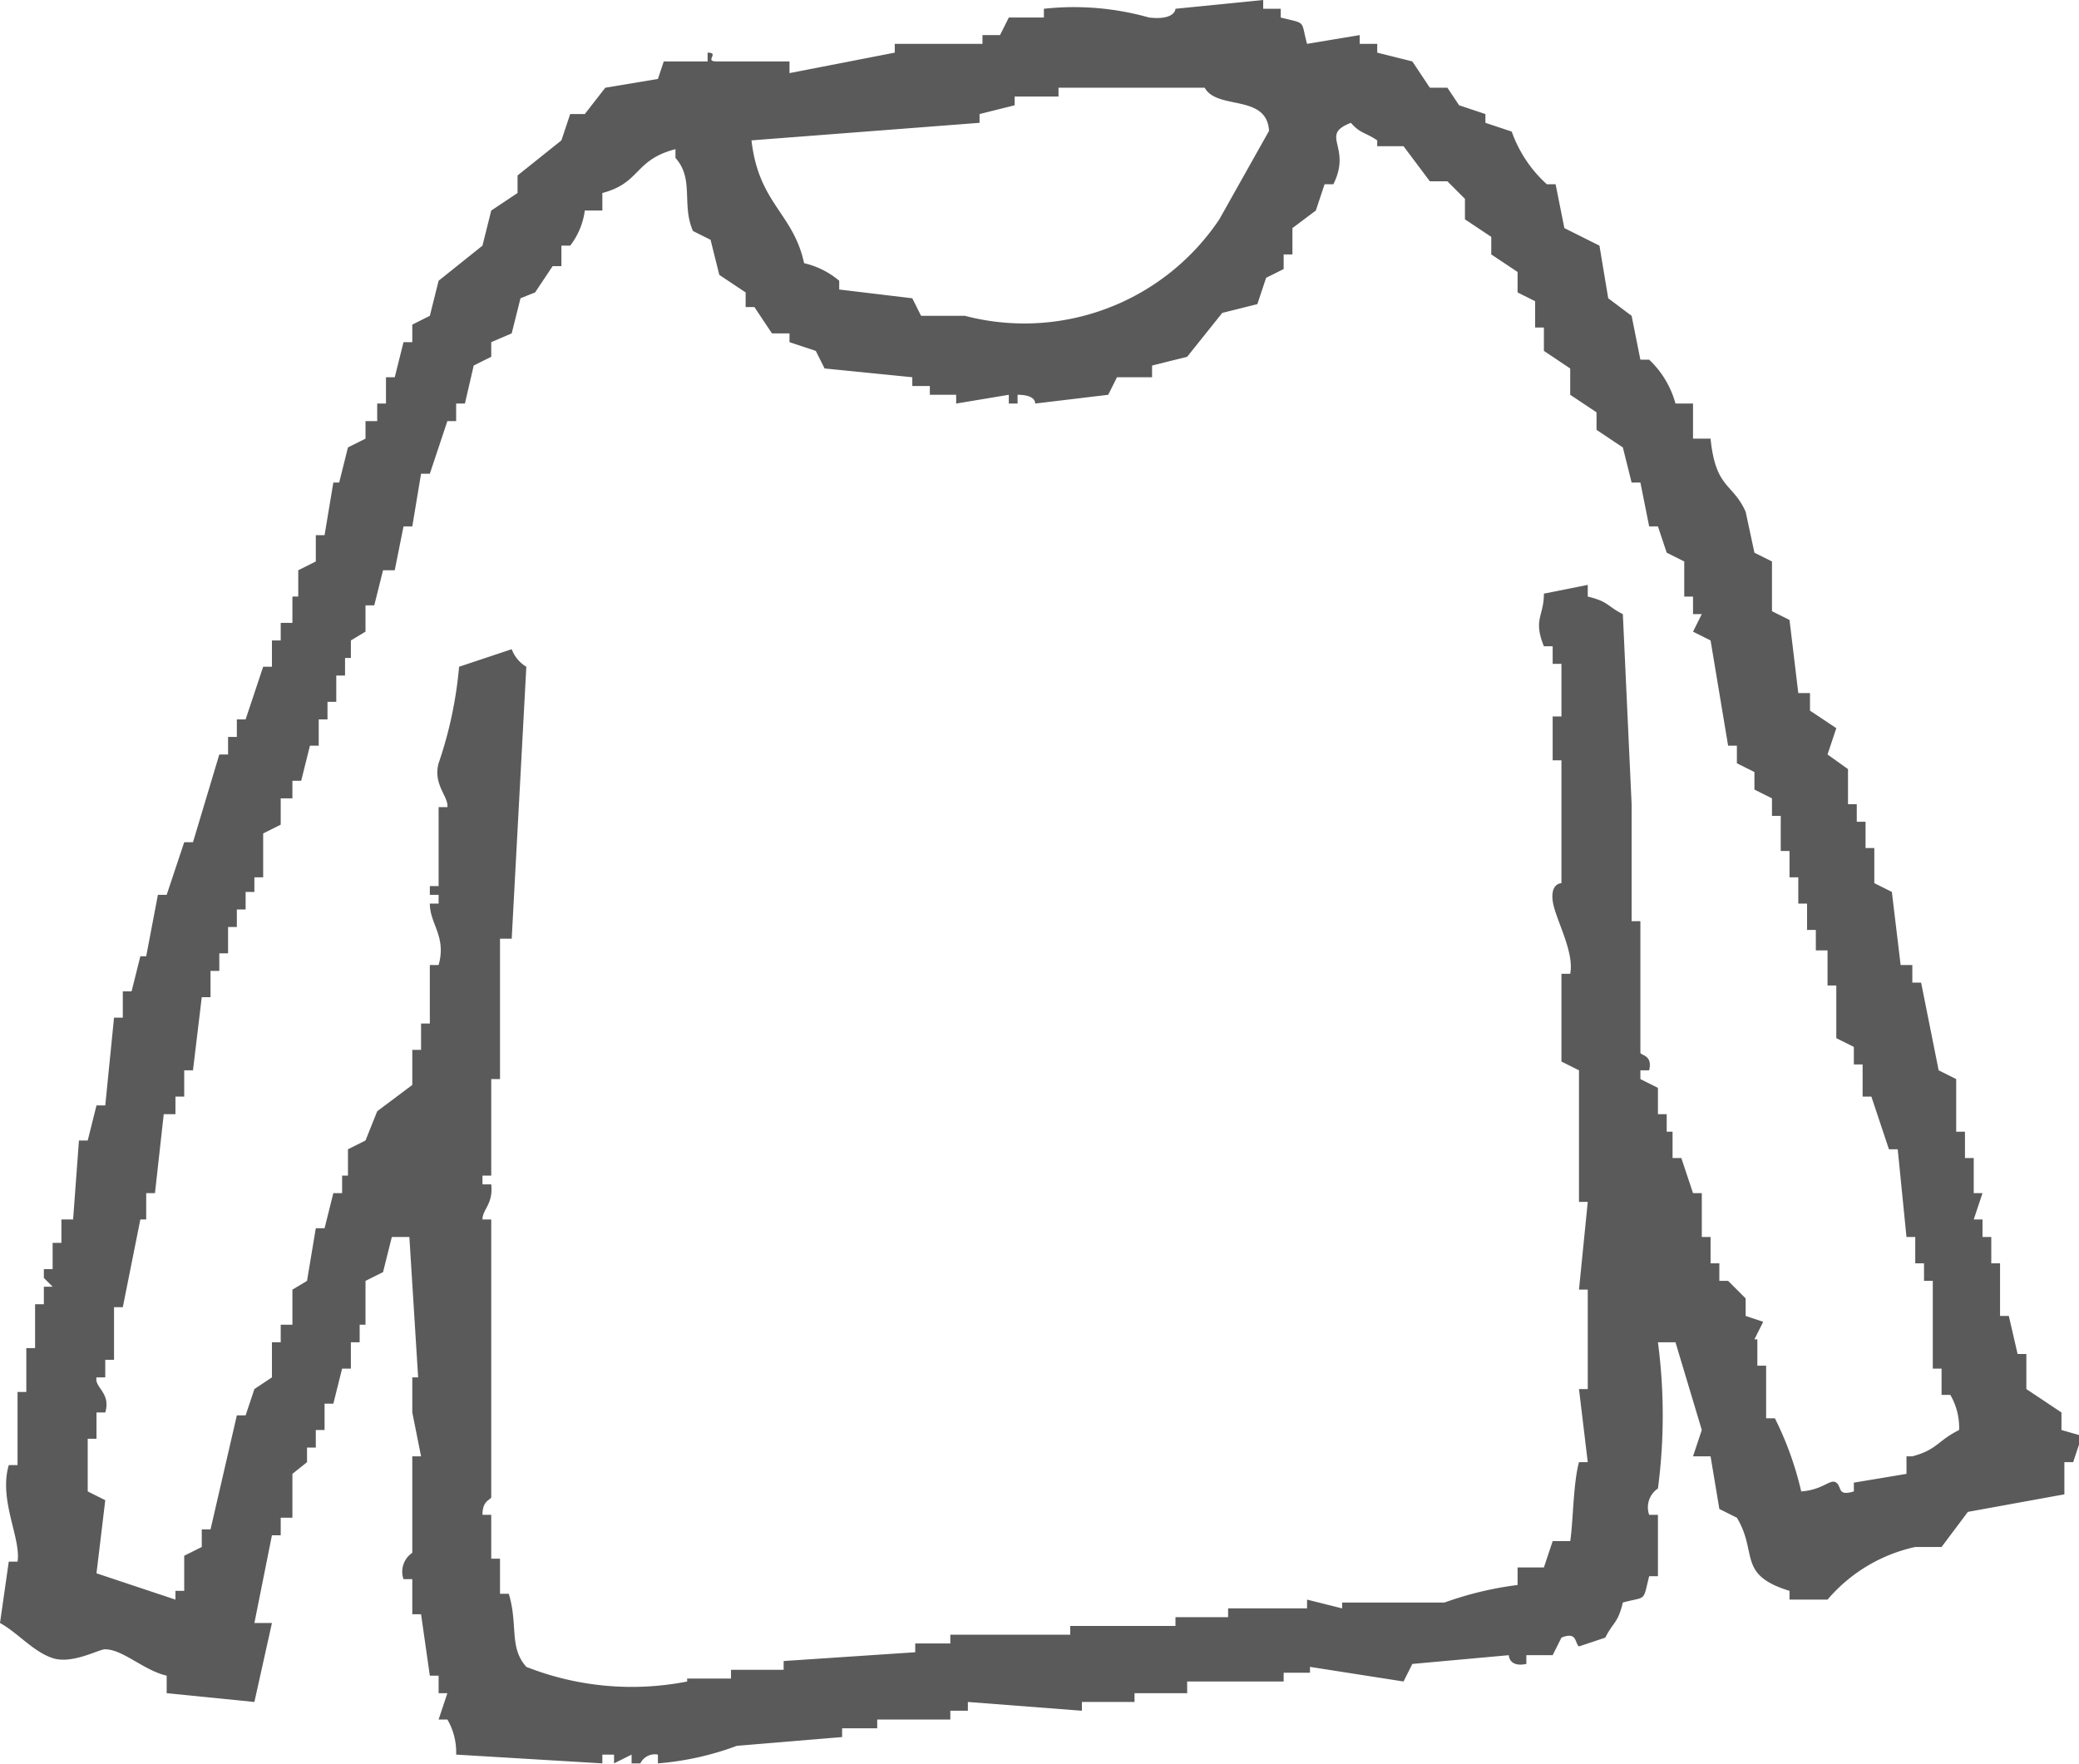 <svg xmlns="http://www.w3.org/2000/svg" viewBox="0 0 28.44 24.13"><defs><style>.cls-1{fill:#5a5a5a;fill-rule:evenodd;}</style></defs><title>cat08</title><g id="レイヤー_2" data-name="レイヤー 2"><g id="レイヤー_1-2" data-name="レイヤー 1"><path class="cls-1" d="M28.2,19.56v-.24L27.72,19v-.48H27.6L27.48,18h-.12v-.72h-.12v-.36h-.12v-.24H27l.12-.36H27v-.48h-.12v-.36h-.12v-.72l-.24-.12-.24-1.2h-.12V13.2H26l-.12-1-.24-.12v-.48h-.12v-.36h-.12V11h-.12v-.48L25,10.32l.12-.36-.36-.24V9.48H24.6l-.12-1-.24-.12V7.68L24,7.56,23.88,7c-.18-.4-.41-.31-.48-1h-.24V5.52h-.24a1.29,1.29,0,0,0-.36-.6h-.12l-.12-.6L22,4.08l-.12-.72-.48-.24-.12-.6h-.12a1.76,1.76,0,0,1-.48-.72l-.36-.12V1.56l-.36-.12L19.8,1.2h-.24L19.32.84,18.84.72V.6H18.6V.48L17.88.6c-.09-.33,0-.27-.36-.36V.12h-.24V0l-1.2.12s0,.16-.36.12A3.78,3.78,0,0,0,14.28.12V.24H13.8l-.12.24h-.24V.6h-1.2V.72L10.8,1V.84h-1c-.17,0,.05-.12-.12-.12V.84h-.6L9,1.08l-.72.12L8,1.56H7.8l-.12.36-.6.48v.24l-.36.24-.12.48L6,3.84l-.12.48-.24.12v.24H5.52l-.12.48H5.28v.36H5.16v.24H5V6l-.24.12-.12.48H4.56l-.12.72H4.32v.36l-.24.12v.36H4v.36H3.84v.24H3.72v.36H3.6l-.24.72H3.24v.24H3.12v.24H3l-.36,1.2H2.52l-.24.72H2.16L2,13.08H1.92l-.12.48H1.68v.36H1.56l-.12,1.2H1.32l-.12.48H1.08L1,16.68H.84V17H.72v.36H.6v.12l.12.12H.6v.24H.48v.6H.36v.6H.24v1H.12c-.14.48.17,1,.12,1.32H.12L0,22.2c.24.13.45.39.72.48s.65-.13.72-.12c.24,0,.53.29.84.36v.24l1.2.12.24-1.08H3.48L3.72,21h.12v-.24H4v-.6L4.2,20V19.8h.12v-.24h.12V19.2h.12l.12-.48H4.8v-.36h.12v-.24H5v-.6l.24-.12.12-.48h.24l.12,1.92H5.64v.48l.12.6H5.64v1.32a.31.31,0,0,0-.12.36h.12v.48h.12l.12.84H6v.24h.12L6,23.52h.12a.89.89,0,0,1,.12.48l2,.12V24H8.4v.12L8.64,24v.12h.12A.22.22,0,0,1,9,24v.12a4,4,0,0,0,1.08-.24l1.44-.12v-.12H12v-.12h1V23.4h.24v-.12l1.56.12v-.12h.72v-.12h.72V23h1.32v-.12h.36V22.8L19.2,23l.12-.24,1.32-.12s0,.17.24.12v-.12h.36l.12-.24c.22-.09.18.08.24.12l.36-.12c.11-.22.17-.19.24-.48.33-.09.27,0,.36-.36h.12v-.84h-.12a.31.31,0,0,1,.12-.36,7.66,7.66,0,0,0,0-2h.24l.36,1.2-.12.36h.24l.12.72.24.12c.29.48,0,.78.72,1v.12H25a2.19,2.19,0,0,1,1.2-.72h.36l.36-.48,1.32-.24V20h.12l.12-.36ZM16.68,3A3.21,3.21,0,0,1,13.2,4.32h-.6l-.12-.24-1-.12V3.84A1.14,1.14,0,0,0,11,3.6c-.15-.69-.62-.81-.72-1.68l3.12-.24V1.56l.48-.12V1.32h.6V1.2h2c.17.31.85.08.88.59m8.72,18.13v.24l-.72.12v.12c-.23.07-.16-.06-.24-.12s-.18.1-.48.12a4.48,4.48,0,0,0-.36-1h-.12v-.72h-.12v-.36H24l.12-.24L23.88,18v-.24l-.24-.24h-.12v-.24H23.4v-.36h-.12v-.6h-.12L23,15.84h-.12v-.36H22.8v-.24h-.12v-.36l-.24-.12v-.12h.12c.05-.21-.11-.2-.12-.24V12.6h-.12V11L22.2,8.4c-.22-.11-.19-.17-.48-.24V8l-.6.12c0,.31-.15.35,0,.72h.12v.24h.12v.72h-.12v.6h.12v1.68s-.15,0-.12.24.3.69.24,1h-.12v1.2l.24.12v1.8h.12l-.12,1.2h.12V19H21.6l.12,1H21.6c-.08.29-.08.83-.12,1.08h-.24l-.12.36h-.36v.24a4.64,4.64,0,0,0-1,.24H18.36V22l-.48-.12V22H16.8v.12h-.72v.12H14.64v.12H13v.12h-.48v.12l-1.8.12v.12H10v.12h-.6V23A3.93,3.93,0,0,1,7.2,22.8c-.24-.27-.11-.57-.24-1H6.84v-.48H6.72v-.6H6.6c0-.2.11-.2.12-.24V16.68H6.6c0-.14.15-.21.12-.48H6.6v-.12h.12V14.76h.12V12.84H7L7.2,9.12A.47.47,0,0,1,7,8.88l-.72.24A5.55,5.55,0,0,1,6,10.44c-.08.29.14.46.12.6H6v1.08H5.88v.12H6v.12H5.88c0,.28.23.45.12.84H5.88V14H5.76v.36H5.64v.48l-.48.36L5,15.6l-.24.12v.36H4.68v.24H4.56l-.12.48H4.32l-.12.72L4,17.64v.48H3.84v.24H3.72v.48L3.48,19l-.12.36H3.24l-.36,1.56H2.76v.24l-.24.12v.48H2.4v.12l-1.08-.36.12-1L1.2,20.4v-.72h.12v-.36h.12c.08-.27-.15-.34-.12-.48h.12V18.6h.12v-.72h.12l.24-1.2H2v-.36h.12l.12-1.08H2.4V15h.12v-.36h.12l.12-1h.12v-.36H3v-.24h.12v-.36h.12v-.24h.12v-.24h.12V12H3.6v-.6l.24-.12v-.36H4v-.24h.12l.12-.48h.12V9.84h.12V9.6h.12V9.24h.12V9H4.8V8.76L5,8.64V8.28h.12l.12-.48H5.4l.12-.6h.12l.12-.72h.12l.24-.72h.12V5.52h.12L6.48,5l.24-.12V4.68L7,4.56l.12-.48L7.32,4l.24-.36h.12V3.36H7.8A1,1,0,0,0,8,2.88h.24V2.64c.53-.14.43-.45,1-.6v.12c.26.29.08.64.24,1l.24.12.12.48L10.2,4V4.2h.12l.24.36h.24v.12l.36.12.12.24,1.2.12v.12h.24V5.4h.36v.12l.72-.12v.12h.12V5.4c.26,0,.24.12.24.12l1-.12.12-.24h.48V5l.48-.12.48-.6.48-.12.12-.36.24-.12V3.48h.12V3.12L18,2.88l.12-.36h.12c.26-.52-.2-.67.24-.84.13.15.2.13.36.24V2h.36l.36.48h.24l.24.24V3l.36.24v.24l.36.24V4l.24.12v.36h.12V4.8l.36.24V5.4l.36.24v.24l.36.24.12.48h.12l.12.6h.12l.12.36.24.12v.48h.12V8.4h.12l-.12.24.24.12.24,1.44h.12v.24l.24.12v.24l.24.12v.24h.12v.48h.12V12h.12v.36h.12v.36h.12V13H25v.48h.12v.72l.24.12v.24h.12V15h.12l.24.72h.12l.12,1.2h.12v.36h.12v.24h.12v1.2h.12v.36h.12a.89.89,0,0,1,.12.48C26.5,19.71,26.5,19.83,26.16,19.92Z"/></g></g></svg>
